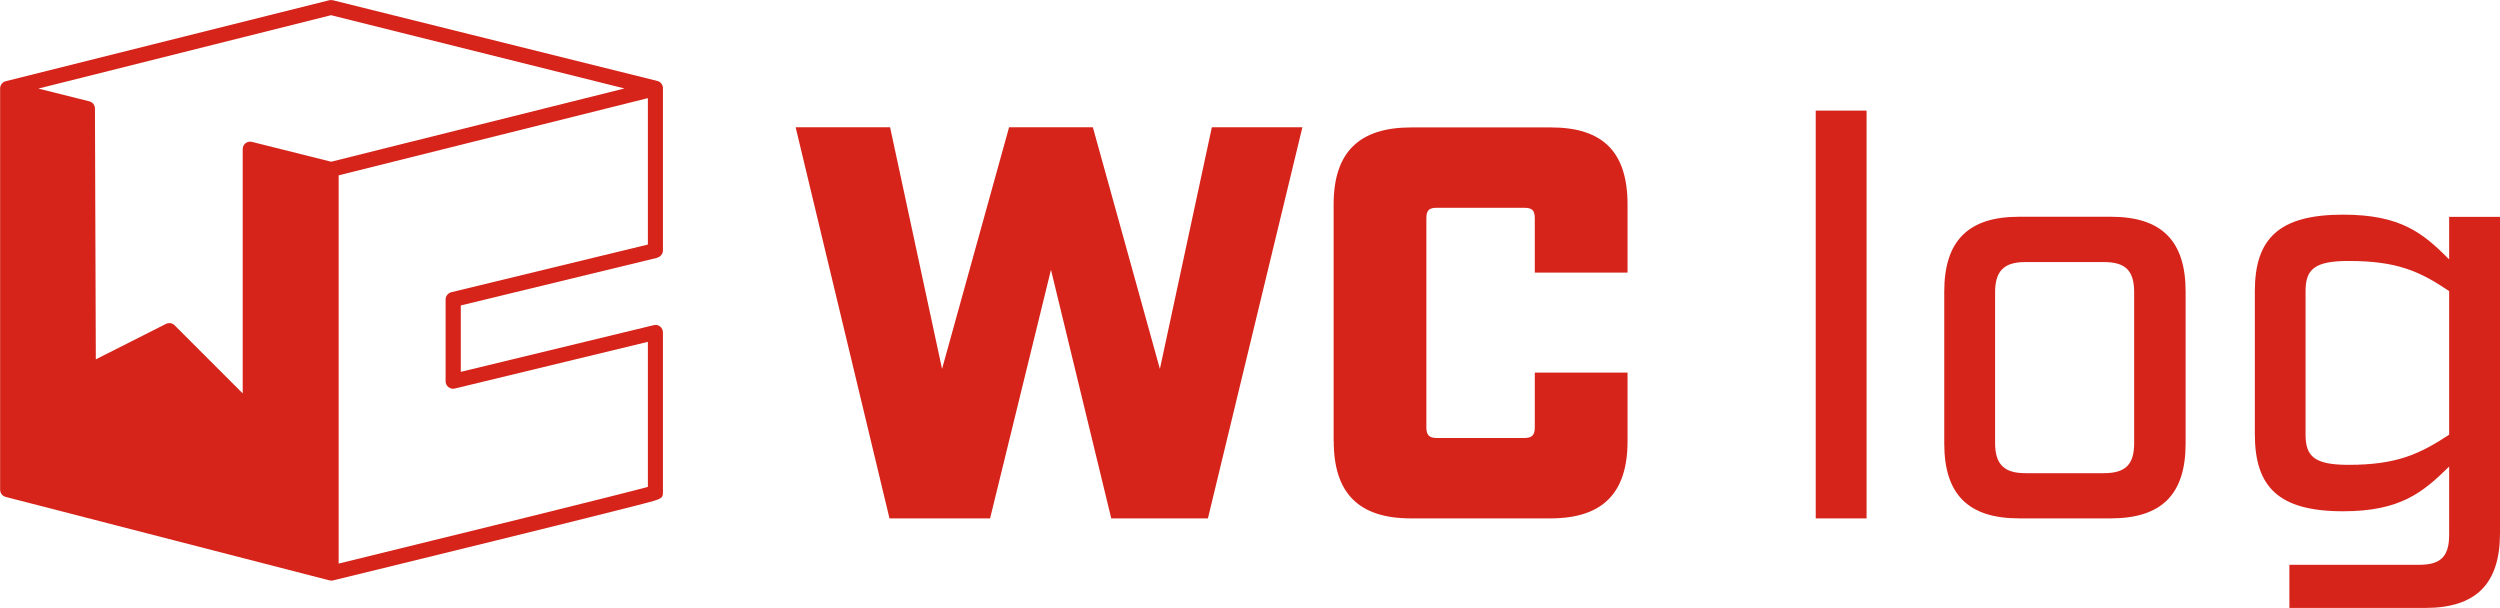 <svg xmlns="http://www.w3.org/2000/svg" id="Layer_2" viewBox="0 0 204.05 49.61"><defs><style>.cls-1{fill:#d6241b;}</style></defs><g id="Art"><g><path class="cls-1" d="M53.64,21.03c.27-.07,.47-.31,.47-.59V7.22s0-.02,0-.03c0-.03,0-.06-.01-.09,0-.02,0-.03-.01-.05,0-.03-.02-.05-.03-.08,0-.02-.01-.03-.02-.05-.01-.02-.03-.05-.04-.07,0-.01-.02-.03-.03-.04-.02-.03-.05-.05-.07-.07,0,0-.01-.01-.02-.02,0,0,0,0,0,0-.03-.03-.07-.05-.11-.07-.01,0-.02,0-.03-.01-.03-.01-.05-.02-.08-.03L27.17,.02c-.1-.02-.2-.02-.3,0L.46,6.63s-.05,.02-.08,.03c-.01,0-.02,0-.03,.01-.04,.02-.08,.04-.11,.07,0,0,0,0,0,0,0,0-.01,.01-.02,.02-.03,.02-.05,.05-.07,.07-.01,.01-.02,.02-.03,.04-.02,.02-.03,.05-.04,.07,0,.01-.01,.03-.02,.04-.01,.03-.02,.05-.03,.08,0,.01,0,.03-.01,.04,0,.03,0,.06-.01,.09,0,0,0,.02,0,.03V39.97c0,.28,.19,.52,.46,.59l26.42,6.81c.05,.01,.1,.02,.15,.02,.05,0,.1,0,.15-.02,0,0,6.62-1.61,13.23-3.24,3.31-.82,6.62-1.63,9.1-2.26,1.24-.31,2.28-.58,3-.76,1.44-.38,1.59-.42,1.59-.91v-13.07c0-.19-.09-.36-.23-.48-.15-.12-.34-.16-.52-.11l-15.75,3.81v-5.42l16.04-3.89ZM27.02,1.24l23.95,5.98-23.94,5.98-6.47-1.62c-.18-.05-.38,0-.52,.11-.15,.12-.23,.29-.23,.48v19.94l-5.56-5.56c-.19-.19-.47-.23-.71-.11l-5.72,2.89-.07-20.47c0-.28-.19-.52-.46-.59l-4.16-1.04L27.02,1.24Zm9.59,30.36c.15,.12,.34,.16,.52,.11l15.75-3.81v11.84c-2.46,.67-15.79,3.95-25.24,6.26V14.31l25.24-6.3v11.95l-16.04,3.89c-.27,.07-.47,.31-.47,.59v6.68c0,.19,.09,.36,.23,.48Z"></path><g><path class="cls-1" d="M64.94,10.39h7.71l4.24,19.72,5.47-19.72h6.84l5.47,19.72,4.24-19.72h7.39l-7.71,31.92h-7.89l-4.92-20.29-4.97,20.29h-8.21l-7.66-31.92Z"></path><path class="cls-1" d="M108.85,36.02V16.69c0-4.29,2.1-6.29,6.34-6.29h11.4c4.24,0,6.25,2.01,6.25,6.29v5.56h-7.57v-4.42c0-.68-.23-.87-.87-.87h-7.11c-.64,0-.87,.18-.87,.87v17.05c0,.64,.23,.87,.87,.87h7.11c.64,0,.87-.23,.87-.87v-4.47h7.57v5.61c0,4.24-2.05,6.29-6.29,6.29h-11.4c-4.24,0-6.29-2.05-6.29-6.29Z"></path><path class="cls-1" d="M148.2,9.03h4.15V42.31h-4.15V9.03Z"></path><path class="cls-1" d="M158.69,36.2v-12.4c0-4.15,1.96-6.11,6.11-6.11h7.48c4.15,0,6.11,1.96,6.11,6.11v12.4c0,4.15-1.96,6.11-6.11,6.11h-7.48c-4.15,0-6.11-1.96-6.11-6.11Zm13.04,2.42c1.78,0,2.46-.73,2.46-2.46v-12.31c0-1.73-.68-2.46-2.46-2.46h-6.43c-1.73,0-2.46,.73-2.46,2.46v12.31c0,1.73,.73,2.46,2.46,2.46h6.43Z"></path><path class="cls-1" d="M186.86,46.1h10.58c1.78,0,2.46-.68,2.46-2.46v-5.56c-2.14,2.1-3.97,3.65-8.66,3.65-5.24,0-7.2-1.96-7.2-6.29v-11.67c0-4.29,1.96-6.25,7.2-6.25,4.7,0,6.52,1.5,8.66,3.65v-3.47h4.15v25.81c0,4.15-1.96,6.11-6.11,6.11h-11.08v-3.51Zm13.04-10.62v-11.72c-2.42-1.64-4.29-2.46-8.21-2.46-2.78,0-3.51,.68-3.51,2.46v11.72c0,1.78,.73,2.46,3.51,2.46,3.92,0,5.79-.87,8.21-2.46Z"></path></g></g></g></svg>